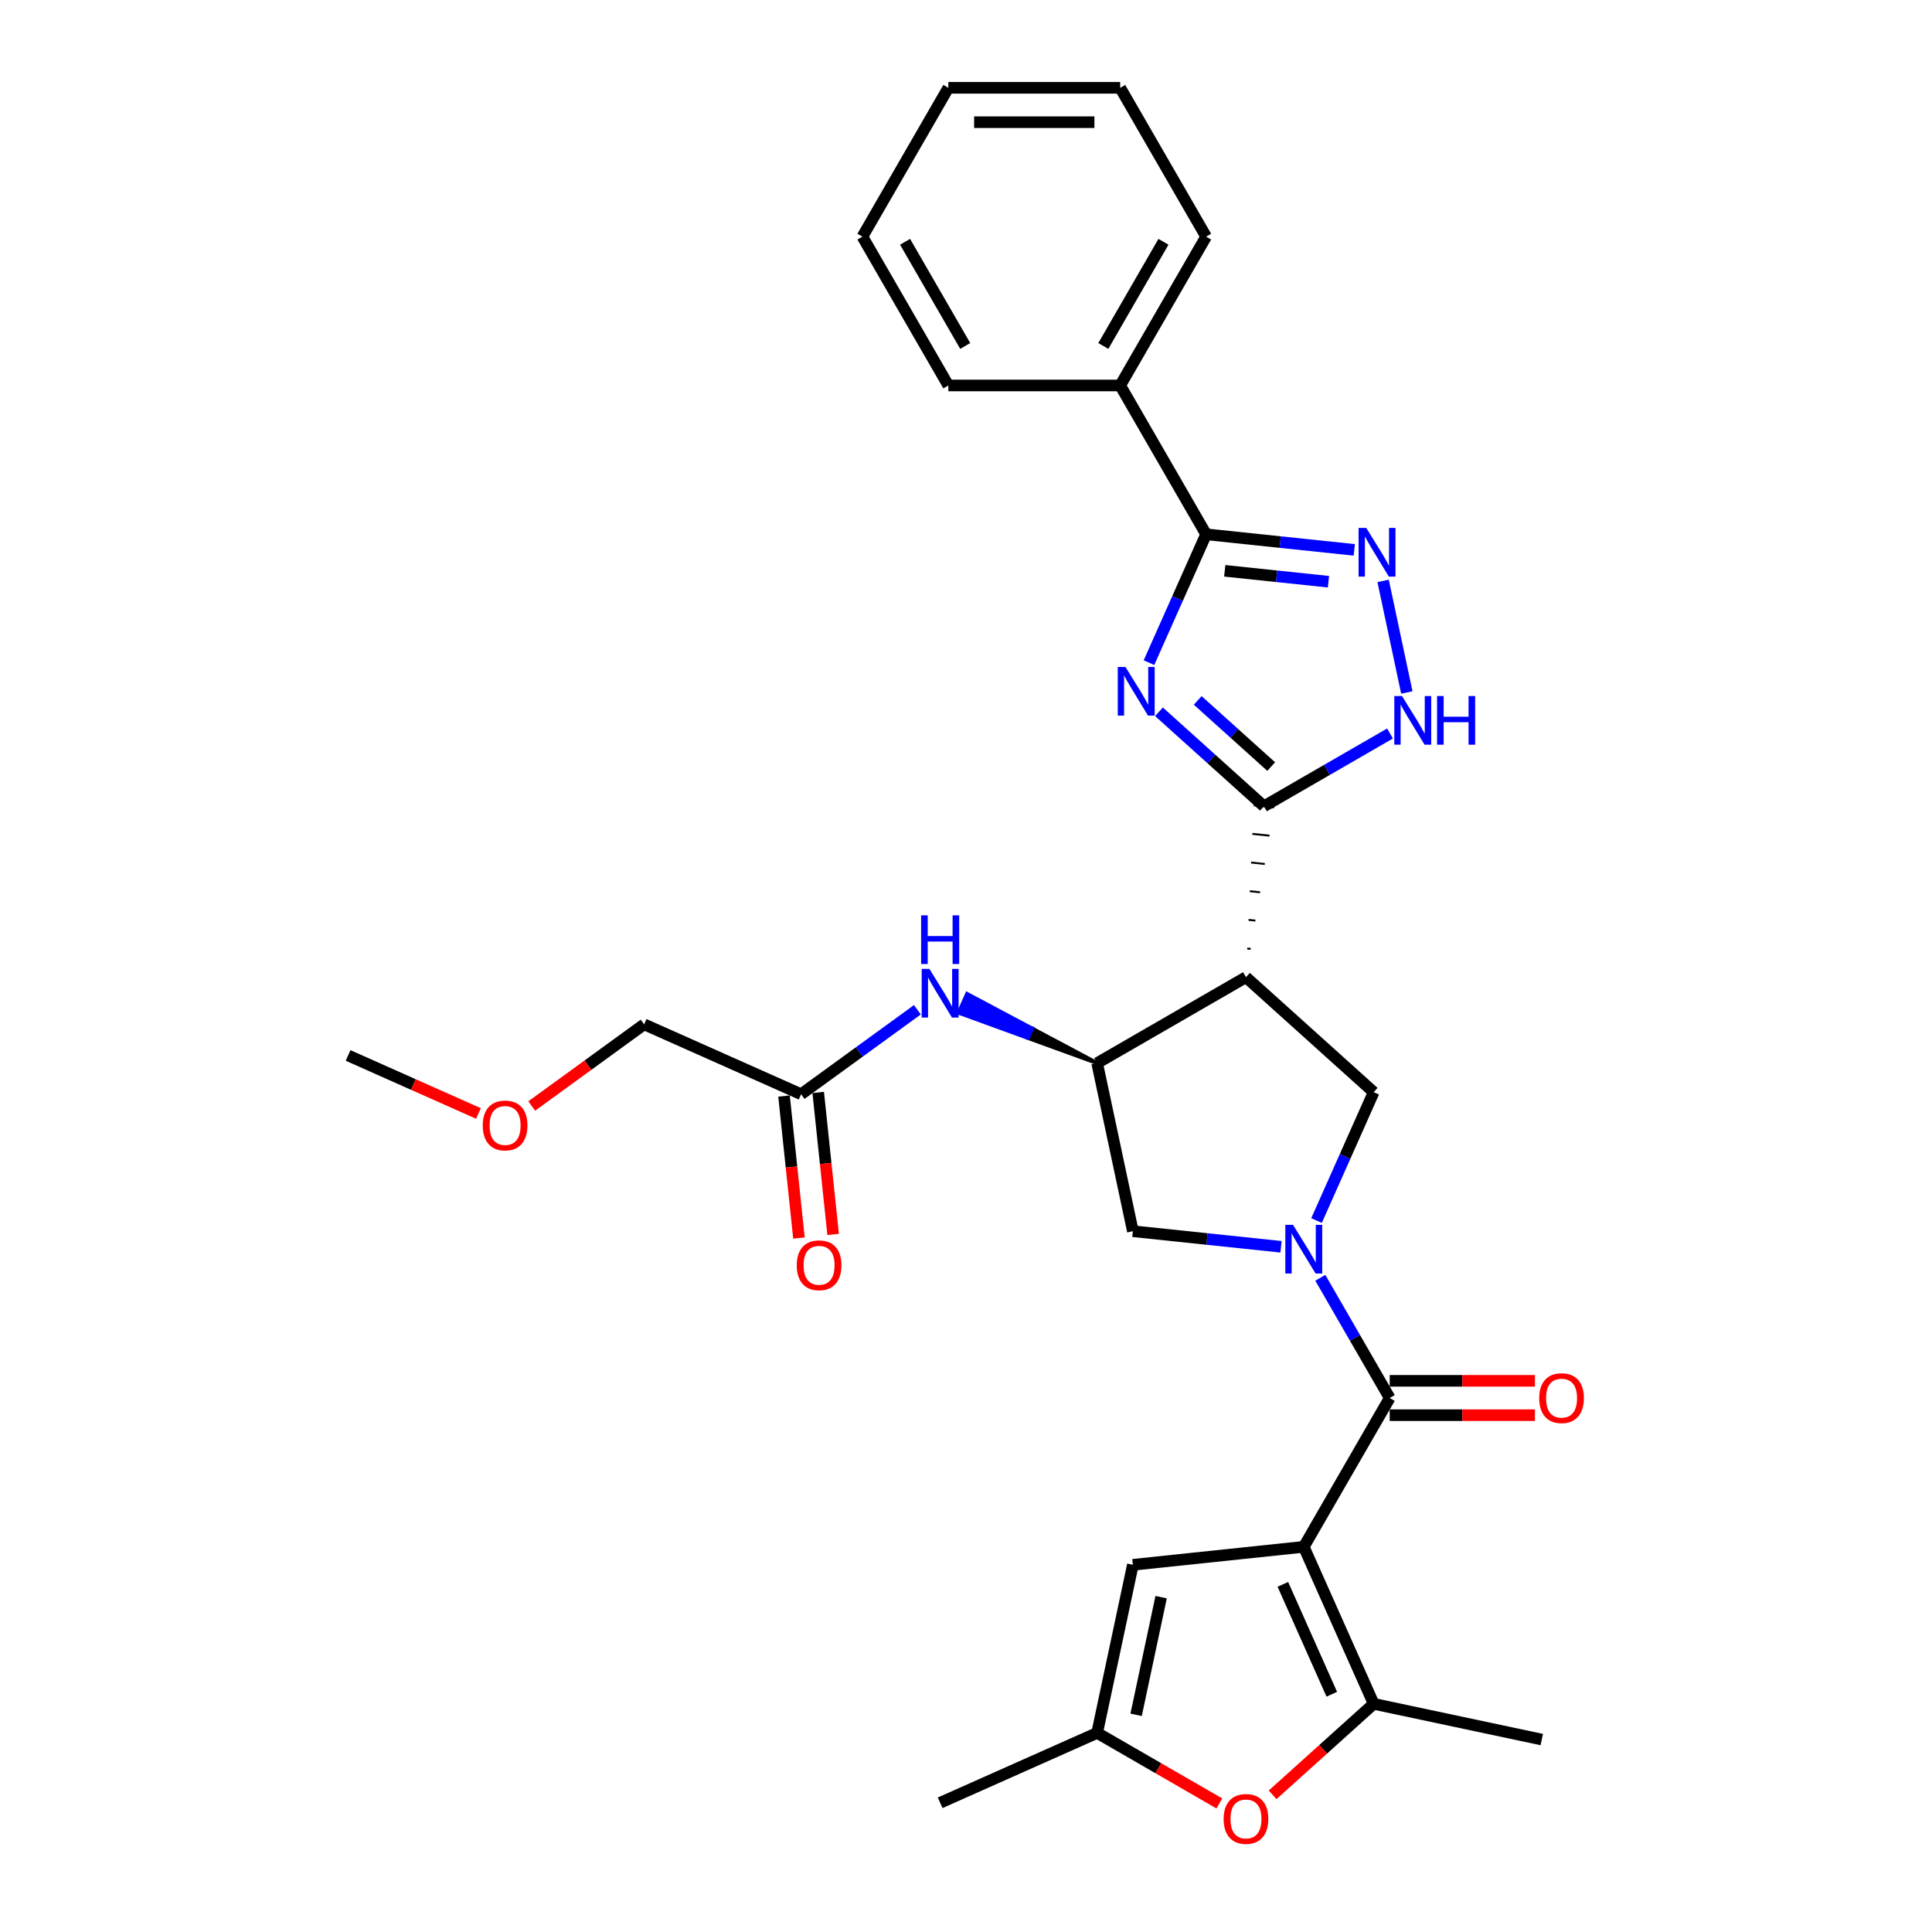 <?xml version='1.0' encoding='iso-8859-1'?>
<svg version='1.1' baseProfile='full'
              xmlns='http://www.w3.org/2000/svg'
                      xmlns:rdkit='http://www.rdkit.org/xml'
                      xmlns:xlink='http://www.w3.org/1999/xlink'
                  xml:space='preserve'
width='1000px' height='1000px' viewBox='0 0 1000 1000'>
<!-- END OF HEADER -->
<rect style='opacity:1.0;fill:#FFFFFF;stroke:none' width='1000' height='1000' x='0' y='0'> </rect>
<path class='bond-3' d='M 674.835,800.638 L 719.31,723.605' style='fill:none;fill-rule:evenodd;stroke:#000000;stroke-width:6px;stroke-linecap:butt;stroke-linejoin:miter;stroke-opacity:1' />
<path class='bond-7' d='M 674.835,800.638 L 711.014,881.897' style='fill:none;fill-rule:evenodd;stroke:#000000;stroke-width:6px;stroke-linecap:butt;stroke-linejoin:miter;stroke-opacity:1' />
<path class='bond-7' d='M 664.01,820.063 L 689.336,876.944' style='fill:none;fill-rule:evenodd;stroke:#000000;stroke-width:6px;stroke-linecap:butt;stroke-linejoin:miter;stroke-opacity:1' />
<path class='bond-11' d='M 674.835,800.638 L 586.373,809.936' style='fill:none;fill-rule:evenodd;stroke:#000000;stroke-width:6px;stroke-linecap:butt;stroke-linejoin:miter;stroke-opacity:1' />
<path class='bond-0' d='M 599.884,368.416 L 627.047,392.874' style='fill:none;fill-rule:evenodd;stroke:#0000FF;stroke-width:6px;stroke-linecap:butt;stroke-linejoin:miter;stroke-opacity:1' />
<path class='bond-0' d='M 627.047,392.874 L 654.21,417.331' style='fill:none;fill-rule:evenodd;stroke:#000000;stroke-width:6px;stroke-linecap:butt;stroke-linejoin:miter;stroke-opacity:1' />
<path class='bond-0' d='M 619.937,362.533 L 638.951,379.653' style='fill:none;fill-rule:evenodd;stroke:#0000FF;stroke-width:6px;stroke-linecap:butt;stroke-linejoin:miter;stroke-opacity:1' />
<path class='bond-0' d='M 638.951,379.653 L 657.965,396.774' style='fill:none;fill-rule:evenodd;stroke:#000000;stroke-width:6px;stroke-linecap:butt;stroke-linejoin:miter;stroke-opacity:1' />
<path class='bond-5' d='M 594.705,342.993 L 609.496,309.773' style='fill:none;fill-rule:evenodd;stroke:#0000FF;stroke-width:6px;stroke-linecap:butt;stroke-linejoin:miter;stroke-opacity:1' />
<path class='bond-5' d='M 609.496,309.773 L 624.286,276.553' style='fill:none;fill-rule:evenodd;stroke:#000000;stroke-width:6px;stroke-linecap:butt;stroke-linejoin:miter;stroke-opacity:1' />
<path class='bond-1' d='M 683.391,661.391 L 701.351,692.498' style='fill:none;fill-rule:evenodd;stroke:#0000FF;stroke-width:6px;stroke-linecap:butt;stroke-linejoin:miter;stroke-opacity:1' />
<path class='bond-1' d='M 701.351,692.498 L 719.31,723.605' style='fill:none;fill-rule:evenodd;stroke:#000000;stroke-width:6px;stroke-linecap:butt;stroke-linejoin:miter;stroke-opacity:1' />
<path class='bond-10' d='M 681.433,631.753 L 696.224,598.533' style='fill:none;fill-rule:evenodd;stroke:#0000FF;stroke-width:6px;stroke-linecap:butt;stroke-linejoin:miter;stroke-opacity:1' />
<path class='bond-10' d='M 696.224,598.533 L 711.014,565.313' style='fill:none;fill-rule:evenodd;stroke:#000000;stroke-width:6px;stroke-linecap:butt;stroke-linejoin:miter;stroke-opacity:1' />
<path class='bond-13' d='M 663.058,645.335 L 624.716,641.305' style='fill:none;fill-rule:evenodd;stroke:#0000FF;stroke-width:6px;stroke-linecap:butt;stroke-linejoin:miter;stroke-opacity:1' />
<path class='bond-13' d='M 624.716,641.305 L 586.373,637.275' style='fill:none;fill-rule:evenodd;stroke:#000000;stroke-width:6px;stroke-linecap:butt;stroke-linejoin:miter;stroke-opacity:1' />
<path class='bond-2' d='M 647.346,491.143 L 645.577,490.957' style='fill:none;fill-rule:evenodd;stroke:#000000;stroke-width:1.0px;stroke-linecap:butt;stroke-linejoin:miter;stroke-opacity:1' />
<path class='bond-2' d='M 649.78,476.492 L 646.242,476.12' style='fill:none;fill-rule:evenodd;stroke:#000000;stroke-width:1.0px;stroke-linecap:butt;stroke-linejoin:miter;stroke-opacity:1' />
<path class='bond-2' d='M 652.215,461.842 L 646.907,461.284' style='fill:none;fill-rule:evenodd;stroke:#000000;stroke-width:1.0px;stroke-linecap:butt;stroke-linejoin:miter;stroke-opacity:1' />
<path class='bond-2' d='M 654.649,447.191 L 647.572,446.447' style='fill:none;fill-rule:evenodd;stroke:#000000;stroke-width:1.0px;stroke-linecap:butt;stroke-linejoin:miter;stroke-opacity:1' />
<path class='bond-2' d='M 657.083,432.54 L 648.237,431.61' style='fill:none;fill-rule:evenodd;stroke:#000000;stroke-width:1.0px;stroke-linecap:butt;stroke-linejoin:miter;stroke-opacity:1' />
<path class='bond-2' d='M 659.517,417.889 L 648.902,416.773' style='fill:none;fill-rule:evenodd;stroke:#000000;stroke-width:1.0px;stroke-linecap:butt;stroke-linejoin:miter;stroke-opacity:1' />
<path class='bond-8' d='M 654.21,417.331 L 686.838,398.494' style='fill:none;fill-rule:evenodd;stroke:#000000;stroke-width:6px;stroke-linecap:butt;stroke-linejoin:miter;stroke-opacity:1' />
<path class='bond-8' d='M 686.838,398.494 L 719.465,379.656' style='fill:none;fill-rule:evenodd;stroke:#0000FF;stroke-width:6px;stroke-linecap:butt;stroke-linejoin:miter;stroke-opacity:1' />
<path class='bond-17' d='M 719.31,732.5 L 756.891,732.5' style='fill:none;fill-rule:evenodd;stroke:#000000;stroke-width:6px;stroke-linecap:butt;stroke-linejoin:miter;stroke-opacity:1' />
<path class='bond-17' d='M 756.891,732.5 L 794.473,732.5' style='fill:none;fill-rule:evenodd;stroke:#FF0000;stroke-width:6px;stroke-linecap:butt;stroke-linejoin:miter;stroke-opacity:1' />
<path class='bond-17' d='M 719.31,714.71 L 756.891,714.71' style='fill:none;fill-rule:evenodd;stroke:#000000;stroke-width:6px;stroke-linecap:butt;stroke-linejoin:miter;stroke-opacity:1' />
<path class='bond-17' d='M 756.891,714.71 L 794.473,714.71' style='fill:none;fill-rule:evenodd;stroke:#FF0000;stroke-width:6px;stroke-linecap:butt;stroke-linejoin:miter;stroke-opacity:1' />
<path class='bond-4' d='M 644.912,505.794 L 711.014,565.313' style='fill:none;fill-rule:evenodd;stroke:#000000;stroke-width:6px;stroke-linecap:butt;stroke-linejoin:miter;stroke-opacity:1' />
<path class='bond-31' d='M 644.912,505.794 L 567.879,550.269' style='fill:none;fill-rule:evenodd;stroke:#000000;stroke-width:6px;stroke-linecap:butt;stroke-linejoin:miter;stroke-opacity:1' />
<path class='bond-18' d='M 624.286,276.553 L 579.811,199.52' style='fill:none;fill-rule:evenodd;stroke:#000000;stroke-width:6px;stroke-linecap:butt;stroke-linejoin:miter;stroke-opacity:1' />
<path class='bond-32' d='M 624.286,276.553 L 662.629,280.583' style='fill:none;fill-rule:evenodd;stroke:#000000;stroke-width:6px;stroke-linecap:butt;stroke-linejoin:miter;stroke-opacity:1' />
<path class='bond-32' d='M 662.629,280.583 L 700.972,284.613' style='fill:none;fill-rule:evenodd;stroke:#0000FF;stroke-width:6px;stroke-linecap:butt;stroke-linejoin:miter;stroke-opacity:1' />
<path class='bond-32' d='M 633.93,295.454 L 660.769,298.275' style='fill:none;fill-rule:evenodd;stroke:#000000;stroke-width:6px;stroke-linecap:butt;stroke-linejoin:miter;stroke-opacity:1' />
<path class='bond-32' d='M 660.769,298.275 L 687.609,301.096' style='fill:none;fill-rule:evenodd;stroke:#0000FF;stroke-width:6px;stroke-linecap:butt;stroke-linejoin:miter;stroke-opacity:1' />
<path class='bond-6' d='M 715.899,300.67 L 728.173,358.416' style='fill:none;fill-rule:evenodd;stroke:#0000FF;stroke-width:6px;stroke-linecap:butt;stroke-linejoin:miter;stroke-opacity:1' />
<path class='bond-12' d='M 711.014,881.897 L 684.857,905.45' style='fill:none;fill-rule:evenodd;stroke:#000000;stroke-width:6px;stroke-linecap:butt;stroke-linejoin:miter;stroke-opacity:1' />
<path class='bond-12' d='M 684.857,905.45 L 658.699,929.002' style='fill:none;fill-rule:evenodd;stroke:#FF0000;stroke-width:6px;stroke-linecap:butt;stroke-linejoin:miter;stroke-opacity:1' />
<path class='bond-20' d='M 711.014,881.897 L 798.02,900.391' style='fill:none;fill-rule:evenodd;stroke:#000000;stroke-width:6px;stroke-linecap:butt;stroke-linejoin:miter;stroke-opacity:1' />
<path class='bond-9' d='M 567.879,550.269 L 586.373,637.275' style='fill:none;fill-rule:evenodd;stroke:#000000;stroke-width:6px;stroke-linecap:butt;stroke-linejoin:miter;stroke-opacity:1' />
<path class='bond-15' d='M 567.879,550.269 L 534.223,532.363 L 532.052,537.239 Z' style='fill:#000000;fill-rule:evenodd;fill-opacity:1;stroke:#000000;stroke-width:2px;stroke-linecap:butt;stroke-linejoin:miter;stroke-opacity:1;' />
<path class='bond-15' d='M 534.223,532.363 L 496.226,524.209 L 500.567,514.457 Z' style='fill:#0000FF;fill-rule:evenodd;fill-opacity:1;stroke:#0000FF;stroke-width:2px;stroke-linecap:butt;stroke-linejoin:miter;stroke-opacity:1;' />
<path class='bond-15' d='M 534.223,532.363 L 532.052,537.239 L 496.226,524.209 Z' style='fill:#0000FF;fill-rule:evenodd;fill-opacity:1;stroke:#0000FF;stroke-width:2px;stroke-linecap:butt;stroke-linejoin:miter;stroke-opacity:1;' />
<path class='bond-14' d='M 586.373,809.936 L 567.879,896.942' style='fill:none;fill-rule:evenodd;stroke:#000000;stroke-width:6px;stroke-linecap:butt;stroke-linejoin:miter;stroke-opacity:1' />
<path class='bond-14' d='M 601,826.685 L 588.054,887.589' style='fill:none;fill-rule:evenodd;stroke:#000000;stroke-width:6px;stroke-linecap:butt;stroke-linejoin:miter;stroke-opacity:1' />
<path class='bond-30' d='M 631.125,933.456 L 599.502,915.199' style='fill:none;fill-rule:evenodd;stroke:#FF0000;stroke-width:6px;stroke-linecap:butt;stroke-linejoin:miter;stroke-opacity:1' />
<path class='bond-30' d='M 599.502,915.199 L 567.879,896.942' style='fill:none;fill-rule:evenodd;stroke:#000000;stroke-width:6px;stroke-linecap:butt;stroke-linejoin:miter;stroke-opacity:1' />
<path class='bond-22' d='M 567.879,896.942 L 486.62,933.121' style='fill:none;fill-rule:evenodd;stroke:#000000;stroke-width:6px;stroke-linecap:butt;stroke-linejoin:miter;stroke-opacity:1' />
<path class='bond-16' d='M 474.843,522.646 L 444.75,544.509' style='fill:none;fill-rule:evenodd;stroke:#0000FF;stroke-width:6px;stroke-linecap:butt;stroke-linejoin:miter;stroke-opacity:1' />
<path class='bond-16' d='M 444.75,544.509 L 414.658,566.373' style='fill:none;fill-rule:evenodd;stroke:#000000;stroke-width:6px;stroke-linecap:butt;stroke-linejoin:miter;stroke-opacity:1' />
<path class='bond-19' d='M 405.811,567.303 L 409.674,604.053' style='fill:none;fill-rule:evenodd;stroke:#000000;stroke-width:6px;stroke-linecap:butt;stroke-linejoin:miter;stroke-opacity:1' />
<path class='bond-19' d='M 409.674,604.053 L 413.537,640.804' style='fill:none;fill-rule:evenodd;stroke:#FF0000;stroke-width:6px;stroke-linecap:butt;stroke-linejoin:miter;stroke-opacity:1' />
<path class='bond-19' d='M 423.504,565.443 L 427.367,602.194' style='fill:none;fill-rule:evenodd;stroke:#000000;stroke-width:6px;stroke-linecap:butt;stroke-linejoin:miter;stroke-opacity:1' />
<path class='bond-19' d='M 427.367,602.194 L 431.229,638.944' style='fill:none;fill-rule:evenodd;stroke:#FF0000;stroke-width:6px;stroke-linecap:butt;stroke-linejoin:miter;stroke-opacity:1' />
<path class='bond-21' d='M 414.658,566.373 L 333.398,530.194' style='fill:none;fill-rule:evenodd;stroke:#000000;stroke-width:6px;stroke-linecap:butt;stroke-linejoin:miter;stroke-opacity:1' />
<path class='bond-24' d='M 579.811,199.52 L 624.286,122.487' style='fill:none;fill-rule:evenodd;stroke:#000000;stroke-width:6px;stroke-linecap:butt;stroke-linejoin:miter;stroke-opacity:1' />
<path class='bond-24' d='M 571.076,179.07 L 602.208,125.147' style='fill:none;fill-rule:evenodd;stroke:#000000;stroke-width:6px;stroke-linecap:butt;stroke-linejoin:miter;stroke-opacity:1' />
<path class='bond-25' d='M 579.811,199.52 L 490.862,199.52' style='fill:none;fill-rule:evenodd;stroke:#000000;stroke-width:6px;stroke-linecap:butt;stroke-linejoin:miter;stroke-opacity:1' />
<path class='bond-23' d='M 333.398,530.194 L 304.311,551.327' style='fill:none;fill-rule:evenodd;stroke:#000000;stroke-width:6px;stroke-linecap:butt;stroke-linejoin:miter;stroke-opacity:1' />
<path class='bond-23' d='M 304.311,551.327 L 275.223,572.46' style='fill:none;fill-rule:evenodd;stroke:#FF0000;stroke-width:6px;stroke-linecap:butt;stroke-linejoin:miter;stroke-opacity:1' />
<path class='bond-26' d='M 247.649,576.339 L 213.913,561.318' style='fill:none;fill-rule:evenodd;stroke:#FF0000;stroke-width:6px;stroke-linecap:butt;stroke-linejoin:miter;stroke-opacity:1' />
<path class='bond-26' d='M 213.913,561.318 L 180.177,546.298' style='fill:none;fill-rule:evenodd;stroke:#000000;stroke-width:6px;stroke-linecap:butt;stroke-linejoin:miter;stroke-opacity:1' />
<path class='bond-27' d='M 624.286,122.487 L 579.811,45.455' style='fill:none;fill-rule:evenodd;stroke:#000000;stroke-width:6px;stroke-linecap:butt;stroke-linejoin:miter;stroke-opacity:1' />
<path class='bond-28' d='M 490.862,199.52 L 446.387,122.487' style='fill:none;fill-rule:evenodd;stroke:#000000;stroke-width:6px;stroke-linecap:butt;stroke-linejoin:miter;stroke-opacity:1' />
<path class='bond-28' d='M 499.597,179.07 L 468.465,125.147' style='fill:none;fill-rule:evenodd;stroke:#000000;stroke-width:6px;stroke-linecap:butt;stroke-linejoin:miter;stroke-opacity:1' />
<path class='bond-33' d='M 579.811,45.455 L 490.862,45.455' style='fill:none;fill-rule:evenodd;stroke:#000000;stroke-width:6px;stroke-linecap:butt;stroke-linejoin:miter;stroke-opacity:1' />
<path class='bond-33' d='M 566.469,63.245 L 504.204,63.245' style='fill:none;fill-rule:evenodd;stroke:#000000;stroke-width:6px;stroke-linecap:butt;stroke-linejoin:miter;stroke-opacity:1' />
<path class='bond-29' d='M 446.387,122.487 L 490.862,45.455' style='fill:none;fill-rule:evenodd;stroke:#000000;stroke-width:6px;stroke-linecap:butt;stroke-linejoin:miter;stroke-opacity:1' />
<path  class='atom-1' d='M 582.539 345.217
L 590.793 358.56
Q 591.612 359.876, 592.928 362.26
Q 594.245 364.644, 594.316 364.786
L 594.316 345.217
L 597.66 345.217
L 597.66 370.408
L 594.209 370.408
L 585.35 355.82
Q 584.318 354.112, 583.215 352.155
Q 582.148 350.198, 581.827 349.593
L 581.827 370.408
L 578.554 370.408
L 578.554 345.217
L 582.539 345.217
' fill='#0000FF'/>
<path  class='atom-2' d='M 669.267 633.977
L 677.522 647.32
Q 678.34 648.636, 679.656 651.02
Q 680.973 653.404, 681.044 653.546
L 681.044 633.977
L 684.389 633.977
L 684.389 659.168
L 680.937 659.168
L 672.078 644.58
Q 671.046 642.872, 669.943 640.915
Q 668.876 638.958, 668.555 638.353
L 668.555 659.168
L 665.282 659.168
L 665.282 633.977
L 669.267 633.977
' fill='#0000FF'/>
<path  class='atom-7' d='M 707.18 273.255
L 715.435 286.598
Q 716.253 287.914, 717.57 290.298
Q 718.886 292.682, 718.957 292.824
L 718.957 273.255
L 722.302 273.255
L 722.302 298.446
L 718.851 298.446
L 709.991 283.858
Q 708.959 282.15, 707.856 280.193
Q 706.789 278.236, 706.469 277.632
L 706.469 298.446
L 703.196 298.446
L 703.196 273.255
L 707.18 273.255
' fill='#0000FF'/>
<path  class='atom-9' d='M 725.674 360.261
L 733.929 373.604
Q 734.747 374.92, 736.063 377.304
Q 737.38 379.688, 737.451 379.83
L 737.451 360.261
L 740.796 360.261
L 740.796 385.452
L 737.344 385.452
L 728.485 370.864
Q 727.453 369.156, 726.35 367.199
Q 725.283 365.242, 724.963 364.638
L 724.963 385.452
L 721.689 385.452
L 721.689 360.261
L 725.674 360.261
' fill='#0000FF'/>
<path  class='atom-9' d='M 743.82 360.261
L 747.236 360.261
L 747.236 370.971
L 760.115 370.971
L 760.115 360.261
L 763.531 360.261
L 763.531 385.452
L 760.115 385.452
L 760.115 373.817
L 747.236 373.817
L 747.236 385.452
L 743.82 385.452
L 743.82 360.261
' fill='#0000FF'/>
<path  class='atom-13' d='M 633.348 941.488
Q 633.348 935.439, 636.337 932.059
Q 639.326 928.679, 644.912 928.679
Q 650.498 928.679, 653.487 932.059
Q 656.475 935.439, 656.475 941.488
Q 656.475 947.607, 653.451 951.094
Q 650.427 954.545, 644.912 954.545
Q 639.361 954.545, 636.337 951.094
Q 633.348 947.643, 633.348 941.488
M 644.912 951.699
Q 648.755 951.699, 650.818 949.137
Q 652.917 946.54, 652.917 941.488
Q 652.917 936.542, 650.818 934.051
Q 648.755 931.525, 644.912 931.525
Q 641.069 931.525, 638.97 934.016
Q 636.906 936.506, 636.906 941.488
Q 636.906 946.576, 638.97 949.137
Q 641.069 951.699, 644.912 951.699
' fill='#FF0000'/>
<path  class='atom-16' d='M 481.051 501.494
L 489.306 514.837
Q 490.124 516.153, 491.441 518.537
Q 492.757 520.921, 492.828 521.063
L 492.828 501.494
L 496.173 501.494
L 496.173 526.685
L 492.722 526.685
L 483.862 512.097
Q 482.83 510.389, 481.727 508.432
Q 480.66 506.475, 480.34 505.871
L 480.34 526.685
L 477.066 526.685
L 477.066 501.494
L 481.051 501.494
' fill='#0000FF'/>
<path  class='atom-16' d='M 476.764 473.785
L 480.18 473.785
L 480.18 484.494
L 493.06 484.494
L 493.06 473.785
L 496.475 473.785
L 496.475 498.975
L 493.06 498.975
L 493.06 487.341
L 480.18 487.341
L 480.18 498.975
L 476.764 498.975
L 476.764 473.785
' fill='#0000FF'/>
<path  class='atom-18' d='M 796.696 723.676
Q 796.696 717.628, 799.685 714.248
Q 802.674 710.868, 808.26 710.868
Q 813.846 710.868, 816.835 714.248
Q 819.823 717.628, 819.823 723.676
Q 819.823 729.796, 816.799 733.283
Q 813.775 736.734, 808.26 736.734
Q 802.709 736.734, 799.685 733.283
Q 796.696 729.832, 796.696 723.676
M 808.26 733.888
Q 812.103 733.888, 814.166 731.326
Q 816.265 728.729, 816.265 723.676
Q 816.265 718.731, 814.166 716.24
Q 812.103 713.714, 808.26 713.714
Q 804.417 713.714, 802.318 716.205
Q 800.254 718.695, 800.254 723.676
Q 800.254 728.764, 802.318 731.326
Q 804.417 733.888, 808.26 733.888
' fill='#FF0000'/>
<path  class='atom-20' d='M 412.392 654.907
Q 412.392 648.858, 415.381 645.478
Q 418.369 642.098, 423.955 642.098
Q 429.542 642.098, 432.53 645.478
Q 435.519 648.858, 435.519 654.907
Q 435.519 661.026, 432.495 664.513
Q 429.47 667.964, 423.955 667.964
Q 418.405 667.964, 415.381 664.513
Q 412.392 661.062, 412.392 654.907
M 423.955 665.118
Q 427.798 665.118, 429.862 662.556
Q 431.961 659.959, 431.961 654.907
Q 431.961 649.961, 429.862 647.47
Q 427.798 644.944, 423.955 644.944
Q 420.113 644.944, 418.014 647.435
Q 415.95 649.925, 415.95 654.907
Q 415.95 659.994, 418.014 662.556
Q 420.113 665.118, 423.955 665.118
' fill='#FF0000'/>
<path  class='atom-24' d='M 249.873 582.548
Q 249.873 576.5, 252.861 573.12
Q 255.85 569.74, 261.436 569.74
Q 267.022 569.74, 270.011 573.12
Q 273 576.5, 273 582.548
Q 273 588.668, 269.975 592.155
Q 266.951 595.606, 261.436 595.606
Q 255.886 595.606, 252.861 592.155
Q 249.873 588.704, 249.873 582.548
M 261.436 592.76
Q 265.279 592.76, 267.343 590.198
Q 269.442 587.601, 269.442 582.548
Q 269.442 577.603, 267.343 575.112
Q 265.279 572.586, 261.436 572.586
Q 257.594 572.586, 255.494 575.076
Q 253.431 577.567, 253.431 582.548
Q 253.431 587.636, 255.494 590.198
Q 257.594 592.76, 261.436 592.76
' fill='#FF0000'/>
</svg>
